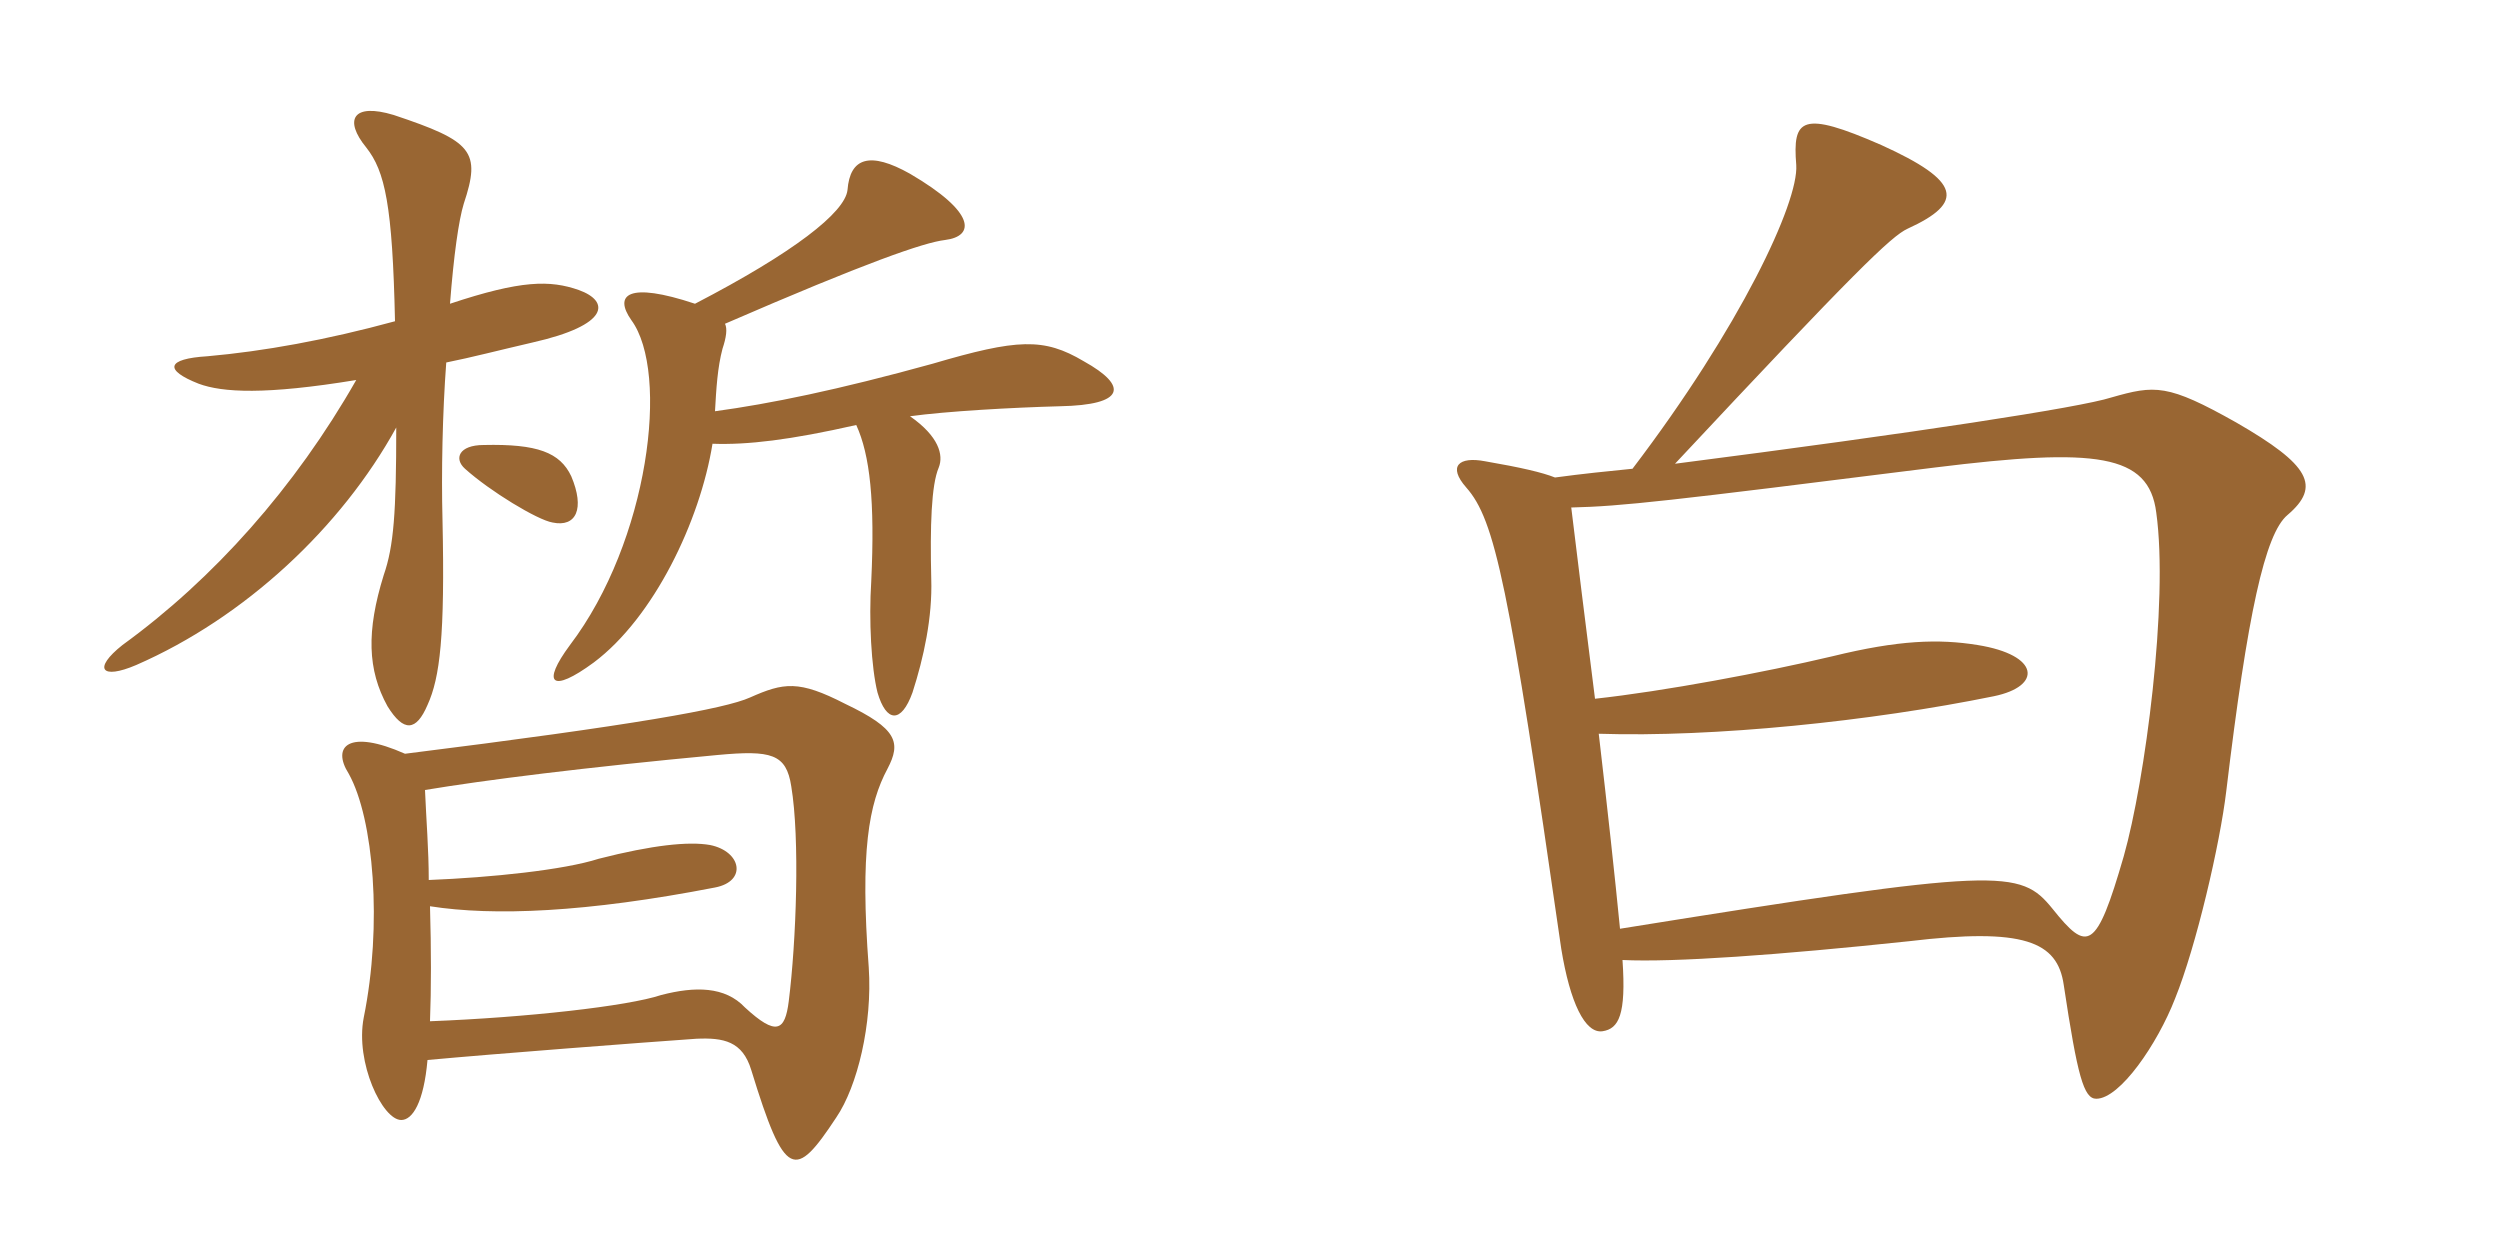 <svg xmlns="http://www.w3.org/2000/svg" xmlns:xlink="http://www.w3.org/1999/xlink" width="300" height="150"><path fill="#996633" padding="10" d="M68.55 57.15C67.20 54.30 64.50 53.25 58.05 53.40C55.05 53.40 54.45 55.05 55.80 56.25C58.80 58.95 64.50 62.40 66.30 62.70C69.15 63.30 70.20 61.05 68.55 57.15ZM87 38.85C103.95 31.50 110.85 29.10 113.40 28.80C117 28.35 117.15 25.50 109.20 20.85C104.40 18.15 102 18.90 101.70 22.80C101.40 25.50 95.25 30.30 83.40 36.45C75.30 33.75 73.65 35.40 75.75 38.40C80.40 44.70 77.85 64.95 68.40 77.40C64.95 82.05 66.15 83.25 71.25 79.50C78.45 74.10 84 62.55 85.50 53.25C89.70 53.40 94.80 52.80 102.75 51C104.40 54.60 105 60.15 104.55 69.75C104.25 74.40 104.55 80.10 105.30 83.10C106.35 86.70 108.15 86.85 109.50 83.10C110.85 78.90 111.90 74.10 111.75 69.45C111.60 63.15 111.75 58.20 112.65 56.10C113.25 54.60 112.65 52.35 109.20 49.95C113.55 49.35 121.50 48.90 127.20 48.75C135 48.60 135.45 46.35 130.05 43.35C125.25 40.50 122.10 40.65 111.90 43.65C100.50 46.80 92.40 48.45 85.80 49.35C85.95 46.65 86.10 44.10 86.70 41.85C87.15 40.50 87.30 39.45 87 38.85ZM47.40 38.55C39.15 40.80 31.65 42.15 24.90 42.75C19.95 43.05 19.65 44.40 23.85 46.05C26.70 47.10 31.80 47.40 42.75 45.60C35.40 58.50 25.65 69.45 14.70 77.40C11.10 80.25 12.15 81.60 16.35 79.80C29.40 74.10 40.95 63.30 47.55 51.30C47.55 61.50 47.25 65.55 46.05 69C43.95 75.75 44.10 80.40 46.50 84.75C48.45 87.90 49.95 87.75 51.30 84.60C52.80 81.30 53.40 76.35 53.10 62.40C52.95 56.70 53.10 49.50 53.55 43.50C56.55 42.90 60 42 63.90 41.10C73.20 39 73.20 36.15 69.45 34.80C66 33.60 62.55 33.60 54 36.45C54.45 30.60 55.05 26.40 55.65 24.45C57.75 18.15 56.70 16.95 47.25 13.80C42.30 12.30 41.25 14.40 43.95 17.70C46.20 20.55 47.10 24.60 47.40 38.55ZM51.30 127.20C59.40 126.45 77.10 125.10 83.55 124.65C86.85 124.50 89.10 124.95 90.15 128.40C94.20 141.60 95.40 141.60 100.35 134.10C102.90 130.35 104.70 122.85 104.25 116.10C103.20 102.15 104.25 96.45 106.50 92.25C108.15 89.10 107.70 87.45 101.40 84.45C95.85 81.60 94.05 81.90 90 83.70C87 85.05 76.20 87 48.60 90.45C41.85 87.45 39.75 89.55 41.85 92.85C44.85 98.25 45.90 111 43.65 122.10C42.60 127.50 45.90 134.40 48.15 134.40C49.50 134.40 50.85 132.30 51.30 127.20ZM51 94.80C58.20 93.60 70.05 92.10 86.10 90.60C92.55 90 94.35 90.45 94.95 94.35C96 100.65 95.55 112.95 94.65 120.15C94.20 123.75 93.15 124.35 89.40 120.90C87 118.35 83.40 118.35 79.35 119.40C75.30 120.75 63.15 122.10 51.60 122.55C51.75 118.65 51.75 114 51.60 108.75C59.25 109.95 70.35 109.50 85.80 106.50C89.70 105.75 88.95 102.15 85.20 101.40C82.65 100.95 78.30 101.40 71.85 103.05C67.65 104.40 58.95 105.30 51.45 105.60C51.45 102 51.15 98.40 51 94.80ZM274.50 61.80C278.55 58.35 277.20 55.80 268.35 50.70C260.10 46.05 258.60 46.20 253.35 47.70C249.60 48.90 230.10 51.90 201 55.65C222.60 32.55 226.95 28.35 228.90 27.45C235.80 24.30 235.35 21.75 225.75 17.40C216.15 13.20 215.10 14.25 215.55 19.80C215.85 24.30 208.80 39.30 195.90 56.25C192.90 56.55 189.90 56.85 186.60 57.30C185.10 56.70 182.55 56.10 178.20 55.35C175.05 54.75 173.70 55.95 175.95 58.50C179.40 62.40 181.05 70.05 187.35 113.85C188.40 120.30 190.20 124.05 192.30 123.75C194.25 123.45 195.15 121.80 194.70 115.20C200.85 115.50 213.45 114.60 229.05 112.95C242.85 111.30 246.90 112.95 247.65 118.20C249.30 129.15 250.05 131.85 251.55 131.85C254.40 131.85 258.90 125.25 261 119.85C263.55 113.55 266.40 101.25 267.15 94.95C269.70 73.65 271.80 64.05 274.50 61.80ZM258.75 61.50C260.25 72.30 257.40 93.75 254.85 102.75C251.55 114.15 250.50 114.30 246.30 109.05C242.40 104.25 240.15 104.10 194.40 111.45C193.80 105.30 192.90 97.05 191.85 88.05C205.65 88.50 224.55 86.55 239.25 83.55C245.10 82.35 244.80 78.60 237.30 77.40C232.65 76.65 227.85 76.80 219.90 78.75C211.65 80.70 199.65 82.95 191.40 83.85C190.20 74.25 189.30 67.20 188.55 60.90C194.70 60.75 199.95 60.15 232.20 56.10C251.55 53.70 257.85 54.45 258.75 61.50Z"/></svg>
